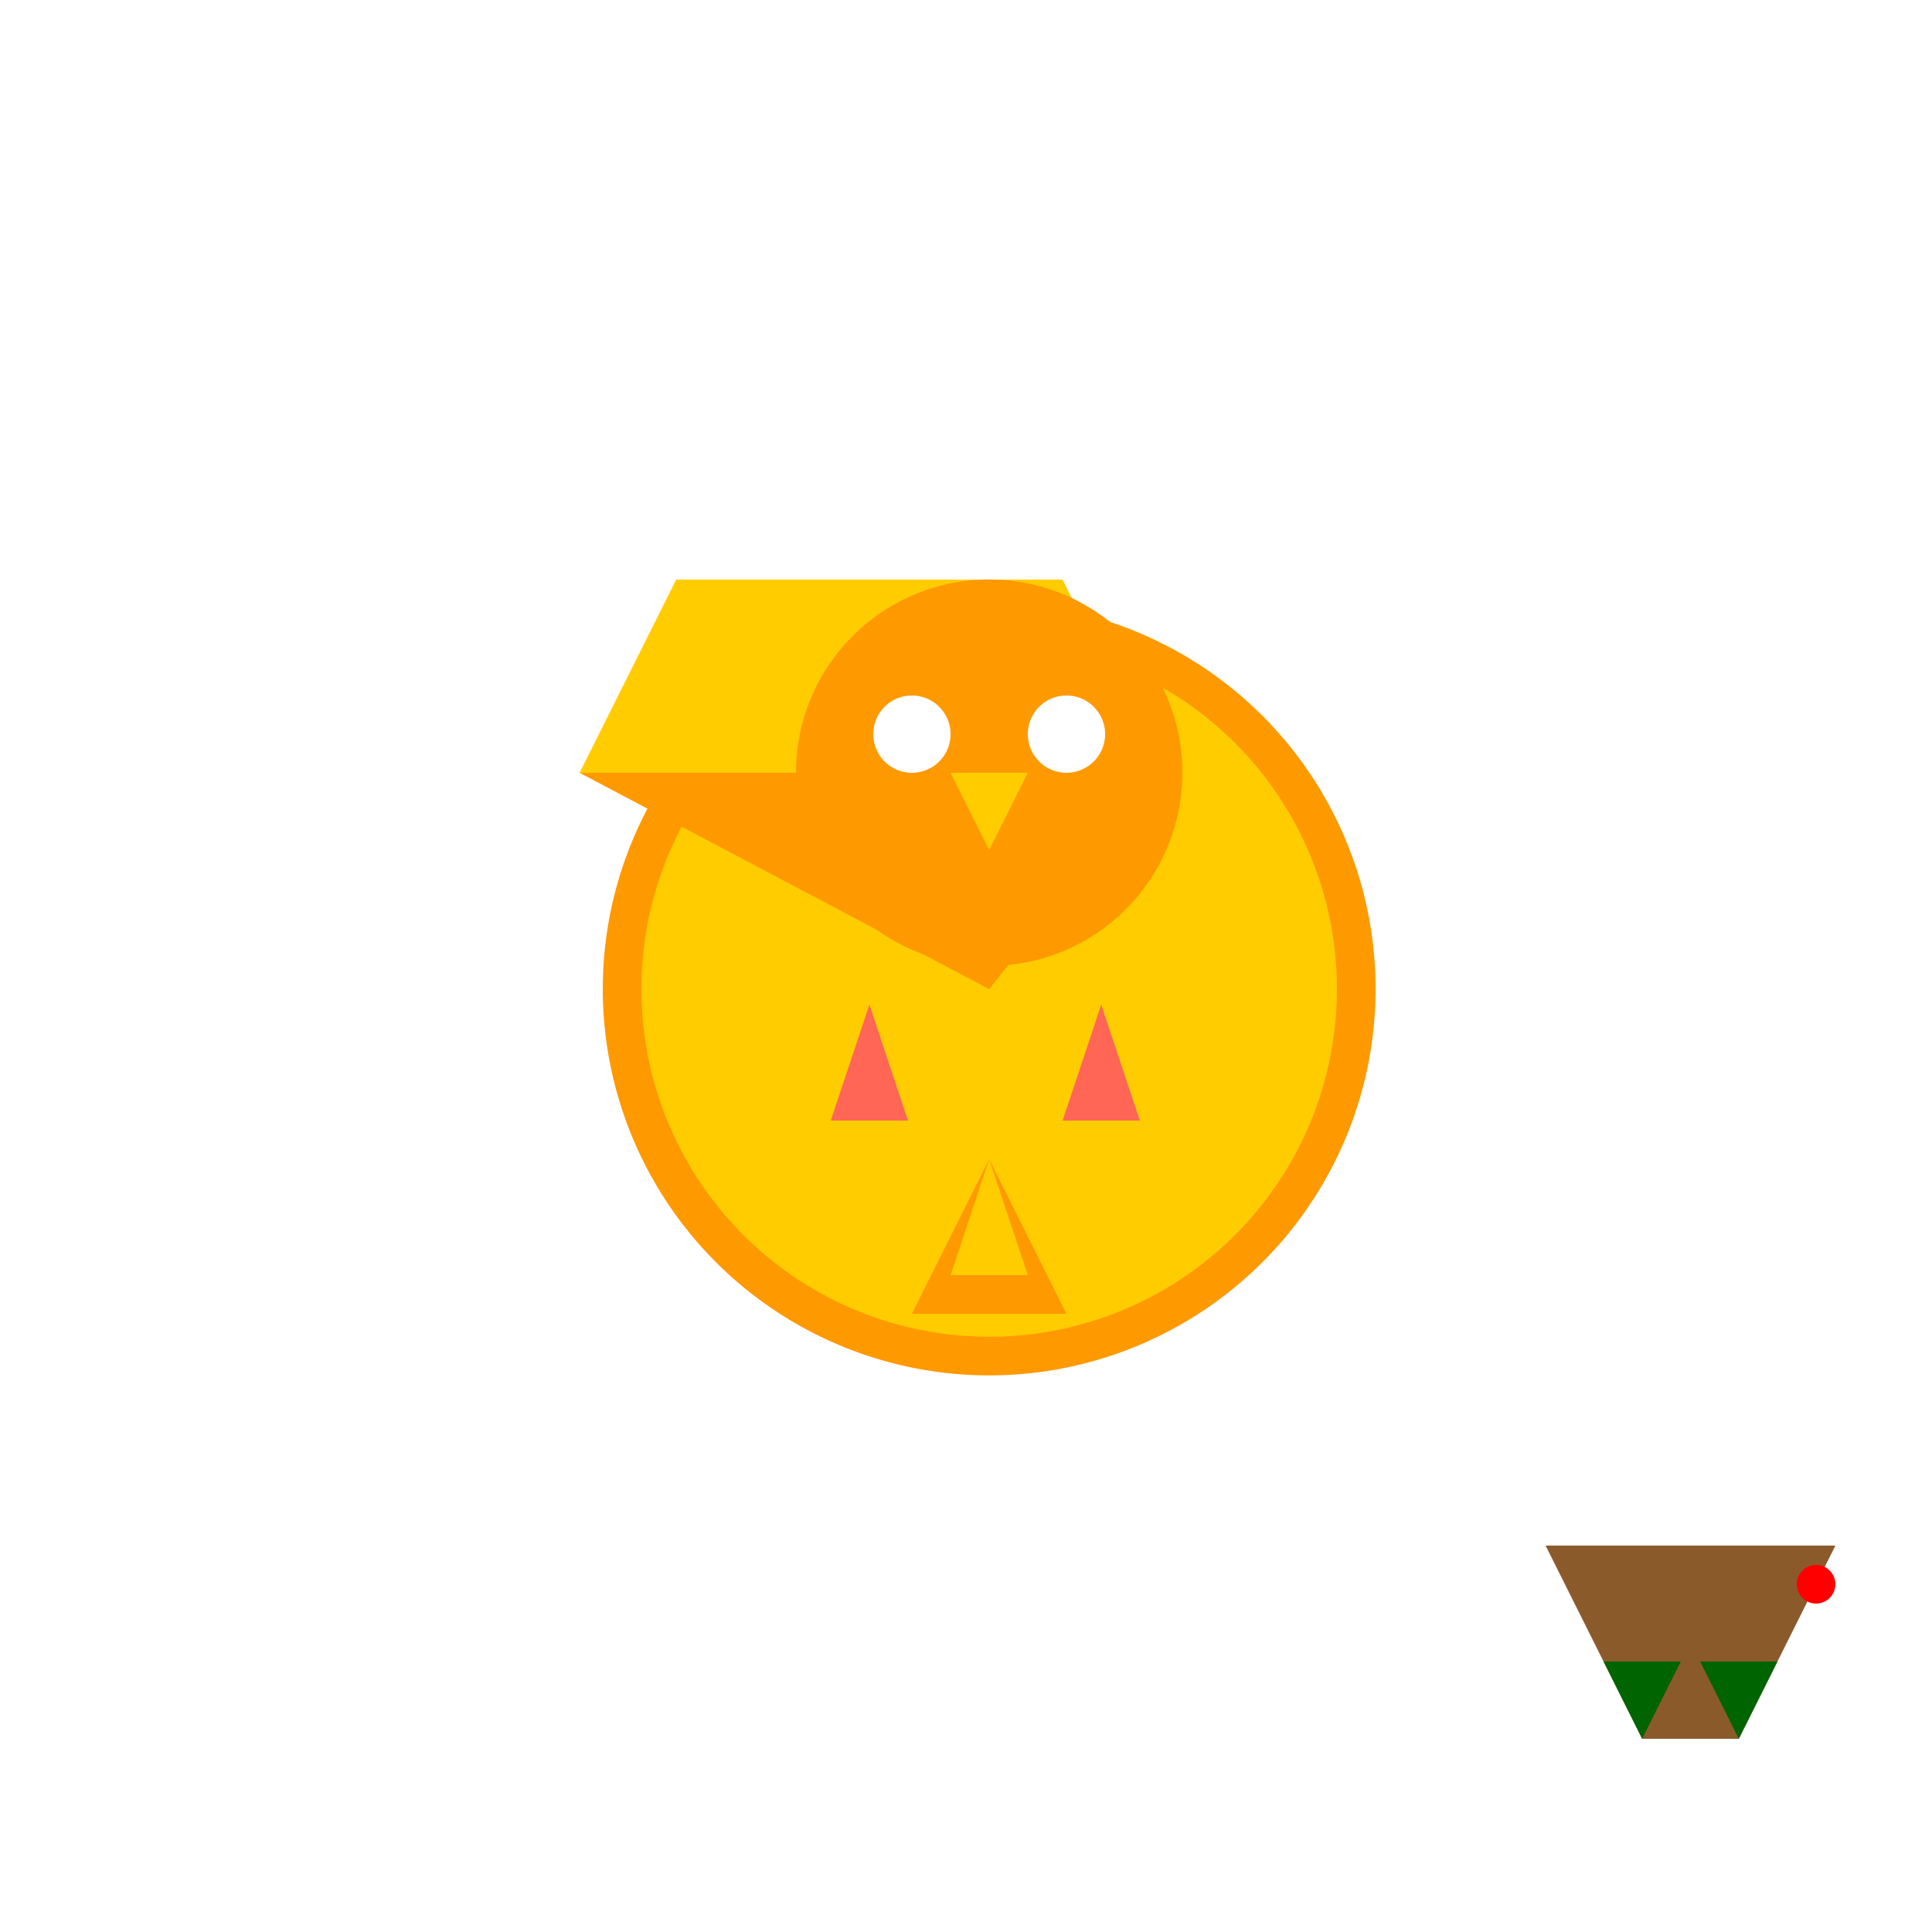<!--

Generated by DrawGPT.
Free, open source, AI generated images in SVG, PNG, and HTML Canvas format.
https://drawgpt.ai

Created: 2023-09-27T02:34:51.165Z
Link: https://drawgpt.ai/prompt/83313/

-->
<svg xmlns="http://www.w3.org/2000/svg" xmlns:xlink="http://www.w3.org/1999/xlink" width="500" height="500"><defs><linearGradient id="c2s_1" x1="0px" x2="0px" y1="0px" y2="512px" gradientUnits="userSpaceOnUse"/></defs><g><rect fill="url(#c2s_1)" stroke="none" x="0" y="0" width="512" height="512"/><path fill="#ff9900" stroke="none" paint-order="stroke fill markers" d=" M 356 256 A 100 100 0 1 1 356 255.9"/><path fill="#ffcc00" stroke="none" paint-order="stroke fill markers" d=" M 346 256 A 90 90 0 1 1 346 255.91"/><path fill="#ff9900" stroke="none" paint-order="stroke fill markers" d=" M 256 256 L 150 200 L 300 200"/><path fill="#ffcc00" stroke="none" paint-order="stroke fill markers" d=" M 150 200 L 175 150 L 275 150 L 300 200"/><path fill="#ff9900" stroke="none" paint-order="stroke fill markers" d=" M 306 200 A 50 50 0 1 1 306 199.95"/><path fill="#ffffff" stroke="none" paint-order="stroke fill markers" d=" M 246 190 A 10 10 0 1 1 246 189.99"/><path fill="#ffffff" stroke="none" paint-order="stroke fill markers" d=" M 286 190 A 10 10 0 1 1 286 189.99"/><path fill="#ffcc00" stroke="none" paint-order="stroke fill markers" d=" M 246 200 L 266 200 L 256 220 Z"/><path fill="#ff6655" stroke="none" paint-order="stroke fill markers" d=" M 225 260 L 235 290 L 215 290 Z"/><path fill="#ff6655" stroke="none" paint-order="stroke fill markers" d=" M 285 260 L 295 290 L 275 290 Z"/><path fill="#ff9900" stroke="none" paint-order="stroke fill markers" d=" M 256 300 L 236 340 L 276 340 Z"/><path fill="#ffcc00" stroke="none" paint-order="stroke fill markers" d=" M 256 300 L 246 330 L 266 330 Z"/><path fill="#8b5a2b" stroke="none" paint-order="stroke fill markers" d=" M 400 400 L 475 400 L 450 450 L 425 450 Z"/><path fill="#006400" stroke="none" paint-order="stroke fill markers" d=" M 450 450 L 460 430 L 440 430 Z"/><path fill="#006400" stroke="none" paint-order="stroke fill markers" d=" M 425 450 L 415 430 L 435 430 Z"/><path fill="#ff0000" stroke="none" paint-order="stroke fill markers" d=" M 475 410 A 5 5 0 1 1 475 409.995"/></g></svg>